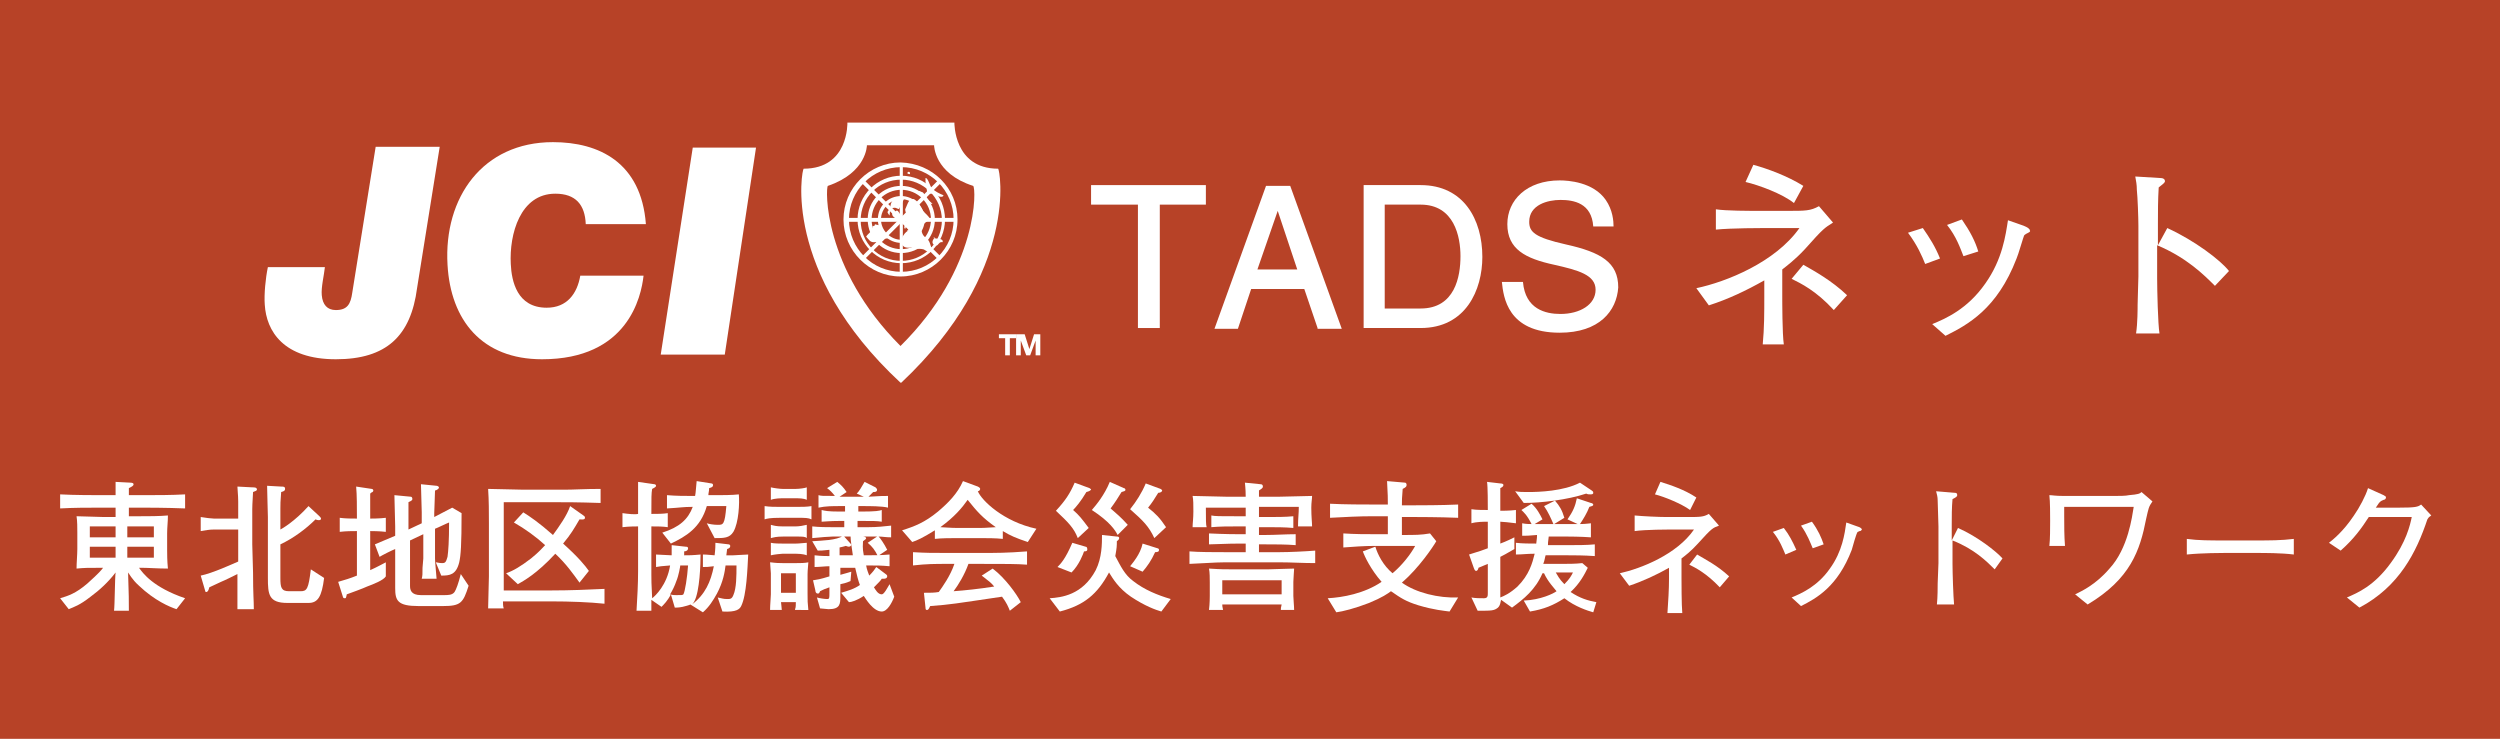 <?xml version="1.0" encoding="utf-8"?>
<!-- Generator: Adobe Illustrator 22.0.1, SVG Export Plug-In . SVG Version: 6.00 Build 0)  -->
<svg version="1.1" id="レイヤー_1" xmlns="http://www.w3.org/2000/svg" xmlns:xlink="http://www.w3.org/1999/xlink" x="0px"
	 y="0px" viewBox="0 0 320.1 94.6" style="enable-background:new 0 0 320.1 94.6;" xml:space="preserve">
<style type="text/css">
	.st0{fill:#B74227;}
	.st1{fill-rule:evenodd;clip-rule:evenodd;fill:#FFFFFF;}
	.st2{fill:#FFFFFF;}
</style>
<g id="XMLID_1_">
	<rect id="XMLID_323_" x="-3" y="-2" class="st0" width="325" height="98"/>
	<g>
		<g>
			<g id="XMLID_2_">
				<path id="XMLID_320_" class="st1" d="M115.3,49c-15.3-14.2-12.6-27.4-12.4-27.4c5.8,0,5.6-5.9,5.6-5.9h6.8h0.1h6.8
					c0,0-0.1,5.9,5.6,5.9c0.2,0,2.8,13.1-12.4,27.4H115.3L115.3,49z M115.3,44.3c-10-10-9.6-20.3-9.3-20.5c5-1.7,5-5.2,5-5.2h4.3h0
					h4.3c0,0,0,3.6,5,5.2C125,24,125.4,34.3,115.3,44.3L115.3,44.3L115.3,44.3z"/>
				<path id="XMLID_317_" class="st1" d="M118.4,28.1c0,1.6-1.3,3-3,3c-1.6,0-3-1.3-3-3s1.3-3,3-3C117,25.1,118.4,26.5,118.4,28.1
					L118.4,28.1z M115.4,25.5c-1.4,0-2.6,1.2-2.6,2.6c0,1.4,1.2,2.6,2.6,2.6c1.4,0,2.6-1.2,2.6-2.6C118,26.7,116.8,25.5,115.4,25.5
					L115.4,25.5z"/>
				<path id="XMLID_314_" class="st1" d="M119.7,28.1c0,2.4-1.9,4.3-4.3,4.3c-2.4,0-4.3-1.9-4.3-4.3c0-2.4,1.9-4.3,4.3-4.3
					C117.8,23.8,119.7,25.8,119.7,28.1L119.7,28.1z M115.4,24.3c-2.1,0-3.8,1.7-3.8,3.8c0,2.1,1.7,3.8,3.8,3.8
					c2.1,0,3.8-1.7,3.8-3.8C119.2,26,117.5,24.3,115.4,24.3L115.4,24.3z"/>
				<path id="XMLID_311_" class="st1" d="M121,28.1c0,3.1-2.5,5.6-5.6,5.6c-3.1,0-5.6-2.5-5.6-5.6c0-3.1,2.5-5.6,5.6-5.6
					C118.5,22.5,121,25,121,28.1L121,28.1z M115.4,23c-2.9,0-5.2,2.3-5.2,5.2s2.3,5.2,5.2,5.2c2.8,0,5.2-2.3,5.2-5.2
					S118.2,23,115.4,23L115.4,23z"/>
				<path id="XMLID_19_" class="st1" d="M122.6,28.1c0,4-3.3,7.3-7.3,7.3c-4,0-7.3-3.3-7.3-7.3c0-4,3.3-7.3,7.3-7.3
					C119.4,20.9,122.6,24.1,122.6,28.1L122.6,28.1z M115.4,21.4c-3.7,0-6.7,3-6.7,6.7c0,3.7,3,6.7,6.7,6.7c3.7,0,6.7-3,6.7-6.7
					C122.1,24.4,119.1,21.4,115.4,21.4L115.4,21.4z"/>
				<polygon id="XMLID_18_" class="st1" points="122.4,28.4 108.4,28.4 108.4,27.9 122.4,27.9 122.4,28.4 				"/>
				<polygon id="XMLID_17_" class="st1" points="115.6,21.1 115.6,35.1 115.2,35.1 115.2,21.1 115.6,21.1 				"/>
				<polygon id="XMLID_16_" class="st1" points="120.5,23.4 110.6,33.3 110.3,32.9 120.2,23 120.5,23.4 				"/>
				<polygon id="XMLID_15_" class="st1" points="110.6,23 120.5,32.9 120.2,33.3 110.3,23.4 110.6,23 				"/>
				<path id="XMLID_14_" class="st2" d="M53.4,36.9c-0.8,6.1-3.9,9.1-10.4,9.1c-6.7,0-8.9-3.6-9.1-7c-0.1-1.3,0.1-3.4,0.4-4.8h7.3
					c-0.1,1-0.5,2.6-0.4,3.6c0.1,1.2,0.7,1.9,1.8,1.9c1.5,0,1.9-0.8,2.1-2.2l3-18.7h8.2L53.4,36.9L53.4,36.9z"/>
				<path id="XMLID_13_" class="st2" d="M82.4,35.3c-0.3,2.7-2,10.7-13,10.7c-7.7,0-11.7-5-12.1-12.1c-0.5-8.6,4.5-15.7,13.5-15.7
					c5.9,0,11.3,2.6,11.9,10.5H75c-0.1-2.5-1.3-3.9-3.9-3.9c-4.5,0-5.9,5.2-5.7,9c0.1,2.2,0.8,5.6,4.6,5.6c2.6,0,3.9-1.8,4.3-4.1
					H82.4L82.4,35.3z"/>
				<polygon id="XMLID_12_" class="st2" points="88.7,18.9 96.8,18.9 92.8,45.4 84.6,45.4 88.7,18.9 				"/>
				<path id="XMLID_11_" class="st1" d="M118.7,23.8c-0.1-0.2-0.2-0.4-0.2-0.5c0-0.2,0-0.3,0-0.5c0.3-0.1,0.6,1.1,0.8,1.3
					c0.4,0.4,1,0.7,1.5,0.9c0,0.3-0.6,0.2-0.7,0.1c-0.3-0.2-0.4-0.3-0.8-0.3c-0.1,0-0.4,0-0.5,0c-0.2-0.1-0.1-0.2-0.1-0.3
					c-0.1-0.3,0-0.6-0.1-0.9"/>
				<path id="XMLID_10_" class="st1" d="M116.2,22.1c-0.1,0.1,0.1,0.2,0.3,0.2C116.6,22,116.3,21.9,116.2,22.1
					C116.2,22.1,116.2,22.1,116.2,22.1"/>
				<path id="XMLID_9_" class="st1" d="M118.1,24.6c-0.2,0-0.6-0.4-0.5,0.1c0,0.2,0.4,0.4,0.5,0.5c0.4,0.3,0.7,1,1.3,0.9
					c-0.3-0.3-0.6-0.5-0.8-0.9C118.4,25,118.3,24.7,118.1,24.6"/>
				<path id="XMLID_8_" class="st1" d="M116.4,29.5c-0.2,0-0.6,0.4-0.7,0.6c-0.2,0.2-0.3,0.6-0.3,0.9c0.2,1,1.2,0.7,1.8,0.6
					c0.2,0.4,0.5,0.2,0.9,0.3c0.3,0,0.6,0.4,0.9,0.4c0.5,0,0.1-1.2-0.1-1.5c-0.2-0.3-0.5-0.4-0.7-0.7c-0.2-0.3-0.2-0.7-0.4-1
					c-0.3-0.6-1.2-0.1-1.5,0.3c-0.1,0.1-0.1,0.1-0.2,0.2"/>
				<path id="XMLID_7_" class="st1" d="M119.7,30.4c-0.3,0.3-0.5,0.8,0,1c0.3,0.1,0.3,0,0.5-0.2c0.2-0.2,0.2-0.2,0.5-0.2
					c0.1-0.6-0.9-0.3-1.2-0.6"/>
				<path id="XMLID_6_" class="st1" d="M117.8,29.1c0.4-0.3,0.8-0.8,1.3-1c-0.2-0.5-0.6-0.7-0.9-1.1c-0.3-0.5-0.5-1-0.9-1.3
					c-0.5-0.5-0.9-0.1-1.1,0.4c-0.1,0.2-0.2,0.5-0.3,0.7c0,0.3,0.1,0.4,0.2,0.7c-0.3,0.2-0.1,0.6,0,0.8c-0.3,0-0.2,0.3-0.2,0.5
					c-0.1,0.1-0.2,0.4,0,0.5c0.1-0.4,0.2-0.2,0.3-0.1c0,0,0.1,0.1,0.1,0.1c0.1,0,0.3,0,0.4,0"/>
				<path id="XMLID_5_" class="st1" d="M112,28.7c0.2,0.1,0.6,0.1,0.7,0.2c0.2,0.1,0.3,0.5,0.4,0.7c0.3,0.3,0.7,0.4,0.6,0.9
					c-0.3,0.1-0.5,0-0.8,0.1c-0.1,0,0,0.1-0.1,0.2c-0.2,0.1-0.5,0.1-0.7,0.2c-0.7,0.1-0.8-0.3-1.2-0.7c0.2-0.4,1-0.8,0.8-1.3
					C111.9,28.9,112.1,28.9,112,28.7"/>
				<path id="XMLID_4_" class="st1" d="M113.9,27.6c0.1-0.6,0-1.3,0.3-1.8c0.2-0.4,1.3-0.7,1.7-0.5c-0.1-0.1-0.5,1-0.6,1.1
					c-0.3,0.6-0.2,0.3-0.7,0.2c-0.3,0-0.7,0.1-0.8,0.3C113.5,27.2,113.7,27.3,113.9,27.6L113.9,27.6z"/>
				<path id="XMLID_3_" class="st1" d="M114.4,27.1c-0.6,0.6,0.6,1,1,1.3c0.3-0.4,0-0.8-0.3-1.2c-0.3-0.5-0.4-0.1-0.7,0.1
					c0,0,0,0,0,0.1"/>
				<g id="XMLID_1888_">
					<path id="XMLID_1889_" class="st2" d="M128.7,43.3h-0.8v-0.5h2.2v0.5h-0.8v2.2h-0.6V43.3z"/>
					<path id="XMLID_1891_" class="st2" d="M130.4,42.8h0.8l0.6,1.9h0l0.6-1.9h0.8v2.7h-0.6v-1.9h0l-0.7,1.9h-0.5l-0.7-1.9h0v1.9
						h-0.6V42.8z"/>
				</g>
			</g>
			<g id="XMLID_1867_">
				<path id="XMLID_1868_" class="st2" d="M148.5,26.2V42h-2.8V26.2h-6v-2.5h14.7v2.5H148.5z"/>
				<path id="XMLID_1870_" class="st2" d="M168.7,42L167,37h-6.8l-1.7,5.1h-3l6.6-18.3h3.1l6.6,18.3H168.7z M163.6,27l-2.6,7.5h5.1
					L163.6,27z"/>
				<path id="XMLID_1873_" class="st2" d="M181.9,42h-7.3V23.7h7.3c5.5,0,7.9,4.4,7.9,9.2C189.8,37.1,187.7,42,181.9,42z
					 M181.9,26.2h-4.6v13.3h4.6c4.4,0,5.1-4.1,5.1-6.7C187,30.3,186.2,26.2,181.9,26.2z"/>
				<path id="XMLID_1876_" class="st2" d="M199.7,42.6c-6.7,0-7.2-4.6-7.4-6.5h2.7c0.3,3.5,2.9,4.1,4.8,4.1c2.5,0,4.5-1.2,4.5-3.1
					c0-1.9-2.2-2.5-5.3-3.2c-3.7-0.8-6-2-6-5.2c0-3.1,2.5-5.6,6.7-5.6c1.1,0,4.3,0.2,5.9,2.5c0.9,1.3,1,2.7,1,3.4h-2.6
					c-0.2-3-2.5-3.4-4.2-3.4c-1.6,0-4,0.6-4,2.8c0,1.3,0.7,2,4.7,2.9c4.5,1,6.7,2.3,6.7,5.5C207,39.8,204.8,42.6,199.7,42.6z"/>
				<path id="XMLID_1878_" class="st2" d="M231.1,31.9c-1.3,1.4-2.4,2.2-2.9,2.6v3.4c0,0.6,0,4.9,0.2,6.2h-2.7
					c0.2-2.1,0.2-4.1,0.2-6.2v-2c-2.3,1.3-4.6,2.4-7.1,3.2l-1.6-2.2c3.8-0.8,10.1-3.3,13.2-7.7h-4.4c-0.2,0-4.4,0-6.3,0.2v-2.6
					c1.3,0.2,4.3,0.2,5.7,0.2h3.4c2.4,0,3,0,4.1-0.6l1.8,2.1C233.6,29.2,233.5,29.2,231.1,31.9z M229.7,26c-1.5-1.2-4.5-2.3-6.2-2.7
					l1-2.2c1.8,0.5,4.3,1.4,6.4,2.7L229.7,26z M234.8,39.7c-2.3-2.5-4.2-3.4-5.4-4l1.5-1.8c1.4,0.8,3.6,2,5.6,3.9L234.8,39.7z"/>
				<path id="XMLID_1882_" class="st2" d="M246.5,33.8c-0.4-1-1-2.4-2.2-4l1.9-0.6c0.9,1.3,1.6,2.4,2.2,3.9L246.5,33.8z M259.7,29.8
					c-0.2,0.1-0.4,0.2-0.5,0.3c-0.1,0.1-0.8,2.6-1,3c-2.5,6.5-6.3,8.5-9.1,9.9l-1.7-1.5c1.7-0.7,4.5-1.9,6.8-5.2
					c2.2-3.1,2.6-6.2,2.9-8.1l2,0.7c0.5,0.2,0.8,0.4,0.8,0.6C260,29.6,259.9,29.7,259.7,29.8z M251.4,32.8c-0.4-1-0.9-2.5-2.1-4
					l1.9-0.7c1.1,1.6,1.7,2.8,2.1,4.1L251.4,32.8z"/>
				<path id="XMLID_1886_" class="st2" d="M283.6,36.6c-1.4-1.4-3.6-3.6-7.4-5.2v4.2c0,1.5,0.1,5.9,0.3,7.1h-3
					c0.2-1.3,0.2-3.2,0.2-3.7c0-0.6,0.1-3.1,0.1-3.6v-6.5c0-1-0.1-3.7-0.2-4.6c0-0.7-0.1-1.1-0.2-1.7l3.3,0.2c0.2,0,0.5,0.1,0.5,0.4
					c0,0.2-0.3,0.4-0.8,0.8c-0.1,1.6-0.1,3.1-0.1,4.6v2.8l1.2-2.2c3.5,1.6,6.8,4.1,7.9,5.5L283.6,36.6z"/>
			</g>
		</g>
		<g id="XMLID_1801_">
			<path id="XMLID_1802_" class="st2" d="M22.6,78c-0.9-0.3-2.8-1.1-4.8-3c-0.9-0.8-1.3-1.6-1.4-1.7c0.1,3.1,0.1,3.5,0.1,4.9h-1.9
				c0.1-0.7,0.1-4.1,0.2-4.9c-0.9,1.2-2.1,2.3-3.2,3.1c-1.4,1.1-2.1,1.3-2.8,1.6l-1.1-1.4c1-0.3,2-0.6,3.5-1.9c0.4-0.4,1.4-1.2,2-2
				c-2.1,0-2.3,0-3.4,0.1c0-0.7,0.1-1.8,0.1-2.5v-2.1c0-0.6,0-1.5-0.1-2.1c0.6,0,3,0.1,3.5,0.1h1.5v-0.3v-0.9H13
				c-1.8,0-3.5,0-5.3,0.1v-1.8c1.8,0.1,4.5,0.1,5.3,0.1h1.8c0-0.6,0-0.8,0-1.7l1.9,0.1c0.3,0,0.4,0.1,0.4,0.2c0,0.2-0.2,0.3-0.6,0.5
				c0,0.1,0,0.7,0,0.9h1.8c1.8,0,3.6,0,5.4-0.1v1.8c-2.3-0.1-5.1-0.1-5.4-0.1h-1.8c0,0.2,0,1,0,1.1h1.4c1.1,0,2.5,0,3.6-0.1
				c0,0.8-0.1,1.5-0.1,2.3v2.1c0,0.5,0,1.4,0.1,2.4c-1.3,0-2.5-0.1-3.3-0.1h-0.4c0.5,0.7,1.8,2.5,5.9,3.9L22.6,78z M14.8,67.4h-3.3
				v1.4h3.3V67.4z M14.8,70h-3.3v1.4h3.3V70z M19.7,67.4h-3.4v1.4h3.4V67.4z M19.7,70h-3.4v1.4h3.4V70z"/>
			<path id="XMLID_1808_" class="st2" d="M32.4,63c0,0.4-0.1,1.4-0.1,2.2v4.5c0,0.6,0.1,3.1,0.1,3.6c0,2.9,0.1,3.5,0.1,4.7h-2.1
				c0-0.9,0-1.3,0-1.6c0-0.5,0-2.5,0-2.9c-0.6,0.3-1.6,0.8-2.1,1c-0.2,0.1-1.3,0.6-1.5,0.7c-0.1,0.4-0.2,0.6-0.4,0.6
				c-0.1,0-0.1,0-0.2-0.4l-0.5-1.7c1.5-0.3,4.1-1.5,4.8-1.8c0-0.7,0-0.8,0-2.1v-2h-3.1c-0.6,0-1.1,0.1-1.7,0.2v-1.8
				c0.6,0.1,1.4,0.2,1.7,0.2h3.1c0-0.8,0-0.9,0-2.2c0-0.8-0.1-1.5-0.1-1.9l1.9,0.1c0.3,0,0.6,0,0.6,0.3C32.9,62.8,32.7,62.9,32.4,63
				z M39.5,77.2h-2.7c-2.4,0-2.5-1.1-2.5-3.2v-7.8c0-0.4-0.1-3.3-0.1-4l1.8,0.1c0.3,0,0.5,0,0.5,0.3c0,0.2-0.1,0.3-0.5,0.4
				c-0.1,1.3-0.1,1.5-0.1,2.1v2.7c0.2-0.1,1.8-1,3.6-3l1.4,1.3c0.1,0.1,0.2,0.2,0.2,0.3c0,0.2-0.2,0.2-0.3,0.2c0,0-0.2,0-0.4-0.1
				c-1.2,1.2-2.8,2.4-4.5,3.2V74c0,1.2,0.1,1.7,1.1,1.7h1.5c0.8,0,1-0.3,1.3-2.8l1.7,1.1C41.2,76.4,40.7,77.2,39.5,77.2z"/>
			<path id="XMLID_1811_" class="st2" d="M47,75.1c-0.4,0.2-2.3,0.9-2.6,1c0,0.1-0.1,0.4-0.1,0.4c0,0.1-0.1,0.1-0.2,0.1
				c-0.1,0-0.2-0.1-0.2-0.2l-0.6-1.9c1-0.3,1.4-0.4,2.4-0.8v-5.7c-0.6,0-1.4,0-2.2,0.1v-1.8c0.7,0.1,1.6,0.1,2.2,0.1
				c0-1.4,0-3.1-0.1-4.1l2,0.3c0.1,0,0.2,0.1,0.2,0.2c0,0.1-0.1,0.2-0.1,0.2c-0.1,0-0.3,0.2-0.3,0.2c0,0.5,0,2.8,0,3.2
				c0.2,0,1.2,0,2-0.1v1.8c-0.8-0.1-1.8-0.1-2-0.1v5c0.9-0.4,1.4-0.7,2-1v1.8C49.1,74.3,47.8,74.8,47,75.1z M56.7,77.6h-3.1
				c-2.7,0-3-0.7-3-2.3v-5c-0.3,0.1-1.7,0.8-2,1L48,69.7c1.2-0.5,1.2-0.5,2.6-1.1v-1.2c0-0.5-0.1-3.6-0.1-4l2.1,0.2
				c0.1,0,0.2,0.1,0.2,0.3c0,0.2-0.3,0.3-0.5,0.4c0,0.2,0,2.6,0,3.1v0.4l1.7-0.8v-1.4c0-0.4-0.1-3.3-0.1-3.6l2,0.2
				c0.1,0,0.3,0.1,0.3,0.2c0,0.1,0,0.1-0.1,0.2c-0.1,0.1-0.3,0.2-0.4,0.2c0,0.5-0.1,2.5-0.1,2.9v0.5c0.4-0.2,1.9-1,2.3-1.2l1.2,0.7
				c0,4.1-0.1,5.4-0.3,6.3c-0.4,1.6-1.2,1.7-2.3,1.7l-0.7-1.7c0.2,0,0.4,0.1,0.8,0.1c0.4,0,0.5-0.1,0.7-0.8c0.1-0.7,0.2-2,0.2-4.4
				c-0.3,0.1-1.5,0.7-1.8,0.8v3.8c0,0.2,0,0.4,0.2,2.6h-1.9c0.1-0.4,0.1-0.6,0.1-1.4c0-0.2,0.1-1,0.1-1.2v-3.1l-1.7,0.8V75
				c0,0.5,0.1,1.2,1.4,1.2h2.9c0.6,0,1.1,0,1.4-0.4c0.2-0.3,0.5-1.1,0.8-2.3L60,75C59.3,77.2,59,77.6,56.7,77.6z"/>
			<path id="XMLID_1814_" class="st2" d="M70.5,77h-6.1c0,0.2,0,0.7,0.1,0.9h-2c0-0.7,0.1-3.5,0.1-4.1v-6.8c0-1.4,0-2.9-0.1-4.4
				c0.9,0,3.7,0.1,4.5,0.1h5.3c1.2,0,2.5-0.1,4.6-0.1v1.8c-3-0.1-4.4-0.1-6.4-0.1h-6v11.3h6.1c2.3,0,4.8-0.1,6.8-0.2v1.9
				C75.5,77.1,73,77,70.5,77z M74.2,74.6c-0.8-1.1-1.7-2.4-3.1-3.7c-2.4,2.6-4.1,3.5-4.8,3.9l-1.5-1.4c0.9-0.3,1.9-0.9,3.2-1.9
				c1-0.8,1.5-1.4,1.8-1.7c-1.2-1.1-2.6-2.1-4-2.9l1.2-1.3c0.8,0.5,2,1.3,3.8,2.9c0.8-1.1,1.8-2.5,2.2-3.7l1.7,1.2
				c0.1,0.1,0.2,0.1,0.2,0.3c0,0.3-0.5,0.2-0.7,0.2c-0.7,1.2-1.1,1.9-2.1,3.1c2,1.8,2.8,2.8,3.3,3.5L74.2,74.6z"/>
			<path id="XMLID_1817_" class="st2" d="M94.9,77.6c-0.2,0.4-0.6,0.8-2.4,0.7l-0.6-1.8c0.5,0.1,0.7,0.2,1.2,0.2
				c0.4,0,0.6,0,0.8-0.5c0.4-0.9,0.4-2.5,0.4-3.8h-1.4c-0.1,0.8-0.3,2.1-1.1,3.6c-0.5,0.9-1,1.7-1.8,2.4l-1.6-1
				c-0.2,0.1-0.6,0.2-1,0.3c-0.5,0.1-0.8,0.1-1,0.1l-0.5-1.7c-0.4,0.8-0.9,1.3-1.2,1.6l-1.3-0.9c0,0.2,0,1.2,0,1.4h-1.9
				c0.1-1.7,0.2-3.4,0.2-5.1v-5.7c-0.3,0-1.2,0-2,0.1v-1.8c0.7,0.1,1.6,0.2,2,0.1c0-1.1,0-2.9,0-4.1l2.1,0.3c0.1,0,0.2,0.1,0.2,0.2
				c0,0.1-0.1,0.2-0.5,0.4c-0.1,0.6-0.1,1-0.1,3.2c0.7,0,1.5,0,2.1-0.1v1.8c-0.6-0.1-1.4-0.1-2.1-0.1v5.7v0.5c0,0.4,0,1.3,0.1,3
				c0.4-0.3,1.9-1.7,2.3-4.2c-1.2,0.1-1.3,0.1-1.8,0.2V71c0.2,0,1.7,0.1,2,0.1c0-0.7,0-0.9,0-1.3l1.8,0.2c0.1,0,0.3,0,0.3,0.2
				c0,0.3-0.3,0.4-0.5,0.4c0,0.2,0,0.2,0,0.5H88c0.1,0,0.7,0,1.7-0.1c0,1.2-0.1,4.7-0.8,6c-0.1,0.2-0.2,0.3-0.3,0.4
				c1.7-1.3,2.4-2.9,2.8-4.9c-0.8,0.1-0.9,0.1-1.4,0.1V71c0.2,0,0.4,0,1.5,0.1c0.1-0.8,0.1-1.3,0.1-1.6l1.7,0.2
				c0.1,0,0.2,0.1,0.2,0.2c0,0.2-0.1,0.3-0.4,0.4c0,0.1-0.1,0.7-0.1,0.8h0.9c0.4,0,1.4-0.1,1.9-0.1C95.7,72.8,95.6,76.2,94.9,77.6z
				 M93.9,68.1c-0.5,0.8-1.2,0.8-2.4,0.8l-1-1.9c0.3,0.1,0.9,0.2,1.4,0.2c0.7,0,0.9,0,1.1-2.4h-2.5c-0.8,2.8-2.7,3.9-4.6,4.8
				l-1.1-1.4c2.2-0.7,3.3-1.7,3.9-3.3c-1.3,0-1.5,0.1-3.3,0.2v-1.7c1.2,0.1,2.3,0.1,3.1,0.1H89c0.1-0.5,0.1-1,0.2-1.9l1.9,0.3
				c0.1,0,0.2,0.1,0.2,0.2c0,0.2-0.1,0.3-0.5,0.4c0,0.4-0.1,0.6-0.1,0.9h1.2c0.4,0,1.9,0,2.7-0.1C94.7,64.4,94.6,66.9,93.9,68.1z
				 M87.1,72.4c0,0.1-0.2,1.3-0.5,2c-0.2,0.6-0.5,1.2-0.8,1.7c0.3,0.1,0.6,0.1,0.8,0.1c0.7,0,0.8,0,0.9-0.1c0.2-0.3,0.5-2.2,0.6-3.7
				H87.1z"/>
			<path id="XMLID_1821_" class="st2" d="M102.1,66.3h-2.2c-1.3,0-1.7,0.1-2,0.2v-1.7c0.6,0.1,1.4,0.1,1.9,0.1h2.3
				c0.6,0,1.2,0,1.8-0.1v1.7C103.5,66.3,103.1,66.3,102.1,66.3z M101.8,78c0.1-0.2,0.1-0.6,0.1-0.9H100c0,0.1,0.1,0.8,0.1,1h-1.5
				c0-0.7,0.1-1.6,0.1-2v-2.7c0-0.2-0.1-1.2-0.1-1.4c0.3,0,0.5,0.1,1.6,0.1h1.8c0.5,0,1,0,1.5-0.1c0,0.2-0.1,1-0.1,1.5V76
				c0,1,0,1.1,0.1,2.1H101.8z M101.9,63.8h-1.7c-0.2,0-1,0-1.5,0.2v-1.6c0.4,0.1,1.2,0.2,1.5,0.2h1.7c0.4,0,1.2-0.1,1.4-0.2v1.6
				C102.9,63.8,102.3,63.8,101.9,63.8z M101.9,68.7h-1.6c-0.9,0-1.2,0.1-1.6,0.2v-1.7c0.4,0.1,0.7,0.2,1.5,0.2h1.7
				c0.4,0,1-0.1,1.4-0.2v1.7C103.1,68.7,102.8,68.7,101.9,68.7z M101.9,70.9h-1.7c-0.2,0-1.1,0.1-1.5,0.2v-1.6
				c0.4,0.1,1.2,0.1,1.5,0.1h1.7c0.5,0,1.1-0.1,1.4-0.1v1.6C102.8,70.9,102,70.9,101.9,70.9z M101.9,73.4H100v2.5h1.9V73.4z
				 M112.9,78.3c-1.1,0-2.1-1.7-2.3-2c-0.9,0.6-1.6,0.8-1.9,0.8l-1-1.2c1-0.3,1.7-0.5,2.4-1c-0.2-0.5-0.4-1.3-0.6-2.2h-1.9v0.9
				c0.8-0.2,1-0.3,1.4-0.4l-0.1,1.2c-0.7,0.3-0.9,0.3-1.3,0.4v1v0.5c0,1,0,1.7-1.5,1.7c-0.2,0-0.9-0.1-1.1-0.1l-0.4-1.4
				c0.3,0.1,1,0.2,1.3,0.2c0.3,0,0.3-0.1,0.3-0.8v-0.7c-0.6,0.2-0.8,0.3-1.2,0.5c-0.1,0.3-0.2,0.3-0.3,0.3c-0.2,0-0.3-0.2-0.3-0.4
				l-0.3-1.3c0.6-0.1,0.8-0.1,2.1-0.5v-1.3c-0.5,0-1.3,0.1-1.9,0.1v-1.5c0.8,0.1,1.7,0.1,1.9,0.1v-0.8c-0.9,0.1-1.1,0.1-1.5,0.1
				l-0.7-1.2c1.4-0.1,3-0.1,4-0.7l0.9,1c0.1,0.1,0.1,0.2,0.1,0.2s-0.1,0.2-0.3,0.2c-0.1,0-0.1,0-0.4-0.1c-0.3,0.1-0.4,0.1-0.8,0.2v1
				h1.7c-0.1-0.8-0.3-1.8-0.3-2.6l1.6,0.2c0.2,0,0.4,0.1,0.4,0.2c0,0.1-0.1,0.2-0.4,0.4c0,0.4-0.1,0.8,0.1,1.8c1.1,0,2.3,0,3.3-0.1
				v1.5c-1.2-0.1-1.5-0.1-3-0.1c0.1,0.6,0.3,1,0.4,1.3c0.5-0.5,0.7-0.8,0.9-1.1l1.2,0.9c0.1,0.1,0.2,0.1,0.2,0.3
				c0,0.2-0.2,0.3-0.4,0.3c-0.1,0-0.2,0-0.3,0c-0.1,0.2-0.4,0.5-1,1.1c0.2,0.3,0.5,0.9,1,0.9c0.3,0,0.7-0.8,1-1.3l0.6,1.6
				C114.2,77.2,113.6,78.3,112.9,78.3z M112.5,68.7c0.2,0.2,0.7,0.9,1.1,1.7l-1.2,0.8c-0.4-0.8-0.7-1.2-1.3-1.7l1.2-0.8
				c-0.2,0-1.2,0-1.3,0h-4.4c-0.3,0-1.7,0.1-2.6,0.2v-1.5c0.9,0.1,1.9,0.1,2.5,0.1h1.6v-0.8h-0.5c-1.5,0-2,0.1-2.4,0.1v-1.5
				c0.4,0.1,0.8,0.2,2.3,0.2h0.7v-0.7h-0.6c-1,0-1.9,0-2.8,0.2v-1.6c0.4,0.1,0.4,0.1,2.1,0.1c-0.4-0.5-0.6-0.7-1-1l1.3-0.8
				c0.5,0.4,0.8,0.7,1.2,1.3l-0.9,0.6h3.1l-0.9-0.4c0.3-0.3,0.6-0.8,1-1.5l1.4,0.7c0.1,0.1,0.2,0.2,0.2,0.3c0,0.3-0.3,0.3-0.5,0.3
				c-0.1,0.1-0.5,0.5-0.6,0.6c1.6-0.1,1.8-0.1,2.5-0.1V65c-0.7-0.2-2.4-0.2-3.2-0.2h-0.6v0.7h0.4c1.9,0,2.3-0.1,2.6-0.2v1.5
				c-0.6-0.1-1.1-0.1-2.7-0.1h-0.4v0.8h1.4c1.1,0,2-0.1,2.9-0.2v1.5C113.4,68.8,113,68.7,112.5,68.7z"/>
			<path id="XMLID_1830_" class="st2" d="M131.6,69.4c-1.5-0.5-2.2-0.8-3.2-1.4v1c-0.9-0.1-2-0.1-2.9-0.1h-2.9c-0.9,0-2,0-2.9,0.1
				v-1.1c-1.6,1-2.3,1.3-2.9,1.5l-1.3-1.5c1.6-0.5,2.9-1,4.6-2.4c1.3-1.1,2.5-2.3,3.2-3.9l1.9,0.7c0.2,0.1,0.3,0.2,0.3,0.3
				c0,0.1-0.1,0.3-0.3,0.3c0.5,1.2,3.3,3.9,7.5,4.8L131.6,69.4z M125.5,72.2H124c-0.5,1.4-1.3,2.7-1.9,3.5c1.4-0.1,3.3-0.3,5.2-0.6
				c-0.4-0.5-0.7-0.7-1.6-1.4l1.4-0.9c1.6,1.2,3.1,3.3,3.6,4.3l-1.4,1.1c-0.2-0.5-0.4-1-1-1.8c-6.1,0.9-6.5,1-9.2,1.2
				c-0.1,0.2-0.2,0.5-0.4,0.5c-0.1,0-0.2,0-0.2-0.3l-0.2-1.9c0.9,0,1.3,0,1.9-0.1c0.5-0.7,1.5-2.1,2-3.6h-0.7c-1.9,0-2.8,0-4.6,0.2
				v-1.7c1.7,0.1,2.4,0.1,4.7,0.1h3.9c2.1,0,3.4,0,6-0.2v1.7C130.2,72.2,128.7,72.2,125.5,72.2z M123.9,64c-0.7,1-1.7,2.2-3.5,3.5
				c0.2,0,1.4,0.1,2.2,0.1h2.9c0.7,0,1.7-0.1,2-0.1C125.8,66.3,125.1,65.5,123.9,64z"/>
			<path id="XMLID_1834_" class="st2" d="M148.7,78.3c-0.7-0.2-2.1-0.7-3.9-1.9c-1.6-1.1-2.3-2.3-2.8-3.1c-1.5,2.8-3.2,4.2-6.3,5
				l-1.3-1.7c1.5-0.1,4.2-0.4,5.9-3.6c0.8-1.6,0.8-3.4,0.8-4.5l1.9,0.2c0.1,0,0.3,0,0.3,0.2c0,0.2-0.2,0.3-0.3,0.4
				c0,0.6,0,0.8-0.2,1.9c0.7,1.3,1.2,2.4,2.3,3.2c1.4,1.1,3.1,1.8,4.8,2.3L148.7,78.3z M139.1,63c-0.7,1.2-1.4,2-1.7,2.3
				c0.8,0.7,1.1,1.1,2,2.3l-1.4,1.3c-0.5-1.3-1.2-2-2.8-3.5c1.2-1.3,1.8-2.2,2.4-3.6l1.9,0.7c0.1,0.1,0.2,0.1,0.2,0.2
				C139.6,62.8,139.5,62.9,139.1,63z M138.8,70.6c-0.1,0.3-0.6,1.7-1.6,2.7l-1.8-0.7c0.4-0.4,1-1,1.9-3.1l1.7,0.5
				c0.1,0,0.2,0.1,0.2,0.2C139.3,70.6,139,70.6,138.8,70.6z M143.1,68.5c-0.3-0.6-1-1.7-3.3-3.2c0.6-0.7,1.6-1.9,2.3-3.6l1.8,0.8
				c0.1,0,0.2,0.1,0.2,0.2c0,0.2-0.2,0.2-0.5,0.3c-0.5,0.8-0.8,1.3-1.4,2.1c0.8,0.7,1.3,1.1,2.2,2.1L143.1,68.5z M147.8,68.9
				c-0.7-1.5-1.4-2.2-3.1-3.7c0.8-1,1.5-2.1,2-3.3l1.9,0.7c0.1,0.1,0.2,0.1,0.2,0.2c0,0.2-0.3,0.3-0.5,0.3c-0.5,0.8-0.8,1.3-1.3,1.9
				c1,0.8,1.5,1.3,2.3,2.5L147.8,68.9z M147.9,70.7c-0.5,1.1-1,1.8-1.6,2.5l-1.6-0.7c0.3-0.4,1.3-1.5,1.6-2.9l1.9,0.6
				c0.1,0,0.2,0.1,0.2,0.2C148.4,70.6,148.3,70.7,147.9,70.7z"/>
			<path id="XMLID_1841_" class="st2" d="M163.9,72h-7.1c-0.5,0-0.8,0-4.5,0.2v-1.6c1.2,0.1,3.2,0.1,4.5,0.1h2.7v-1.1h-0.8
				c-1.7,0-3.1,0.1-3.9,0.1v-1.4c2.1,0.1,3.6,0.1,3.9,0.1h0.8v-1h-1.1c-1.1,0-2.2,0-3.3,0.1v-1.5c0.5,0.1,1,0.1,3.3,0.1h1.1V65h-5.1
				c0,1.6,0,2.2,0.1,2.5h-1.8c0-0.5,0.1-1.1,0.1-2c0-0.9,0-1.5-0.1-2c0.7,0,3.7,0.1,4.3,0.1h2.5c0-1.1-0.1-1.6-0.1-1.8l2,0.2
				c0.2,0,0.3,0.1,0.3,0.3c0,0.2-0.2,0.3-0.5,0.5c0,0.3,0,0.6,0,0.8h2.6c0.4,0,3.7-0.1,4.2-0.1c0,0.4-0.1,0.8-0.1,1.5
				c0,1.2,0.1,1.9,0.1,2.4h-1.8c0-1.1,0.1-1.6,0.1-2.5h-5.1v1.3h1.1c1.1,0,2.3,0,3.3-0.1v1.5c-1.1-0.1-2.2-0.1-3.3-0.1h-1.1v1h0.8
				c1.3,0,2.6-0.1,3.9-0.1v1.4c-1.2-0.1-2.7-0.1-3.9-0.1h-0.8v1h2.7c1.2,0,3.3-0.1,4.5-0.2v1.6C166.8,72.1,165.3,72,163.9,72z
				 M164,78.1c0-0.2,0-0.3,0.1-0.7h-7.6c0,0.1,0,0.3,0.1,0.7h-1.8c0.1-0.8,0.1-1.7,0.1-1.8v-1.7c0-0.5,0-1.3-0.1-1.8
				c1.5,0.1,2.1,0.1,3.4,0.1h4.1c0.5,0,2.8-0.1,3.4-0.1c0,0.1-0.1,1.4-0.1,1.7v1.8c0,0.4,0.1,1.3,0.1,1.8H164z M164.1,74.3h-7.6v1.8
				h7.6V74.3z"/>
			<path id="XMLID_1845_" class="st2" d="M185.6,78.3c-0.7-0.1-2-0.2-4-0.8c-1.6-0.5-2.2-0.9-3.5-1.8c-0.4,0.3-1.1,0.8-2.8,1.5
				c-1.8,0.7-3.4,1.1-4.2,1.2l-1.1-1.8c1.9-0.1,4.7-0.6,6.9-2.1c-1.4-1.6-2.2-3.3-2.4-3.9l1.6-0.6c0.3,1,1,2.4,2.2,3.4
				c1.2-1,2.3-2.4,2.9-3.5h-5.2c-1.3,0-2.7,0.1-4,0.2v-1.8c1.5,0.1,2.9,0.1,4.1,0.1h1.6v-2.3h-1.9c-1.8,0-3.7,0.1-5.5,0.2v-1.8
				c1.8,0.1,4.5,0.1,5.5,0.1h1.9c0-0.8,0-1.2-0.1-3l2.3,0.2c0,0,0.2,0,0.2,0.3c0,0.2-0.1,0.3-0.5,0.5c-0.1,1.2-0.1,1.4-0.1,2.1h1.7
				c0.5,0,3.4,0,5.5-0.1v1.7c-2.4-0.1-5.3-0.1-5.5-0.1h-1.7v2.3c1.8,0,2.4,0,3.6-0.2l0.8,1c-0.4,0.7-2.2,3.4-4.4,5.3
				c1.8,1.3,4.7,2,7.2,1.9L185.6,78.3z"/>
			<path id="XMLID_1847_" class="st2" d="M204,78.4c-0.7-0.2-2.3-0.7-3.7-1.8c-1.4,0.9-2.6,1.4-4.4,1.7l-0.8-1.4
				c2.2-0.1,3.8-0.9,4.2-1.2c-0.3-0.4-1.1-1.2-1.6-2.3h-0.2c-0.9,2.1-2.4,3.3-3.9,4.4l-1.4-1c-0.1,0.4-0.1,0.7-0.4,1
				c-0.5,0.4-0.8,0.4-2.6,0.4l-0.8-1.7c0.5,0.1,1.1,0.1,1.6,0.1c0.5,0,0.5-0.3,0.5-0.7v-3.7c-0.5,0.2-0.7,0.3-1.2,0.5
				c0,0.1-0.1,0.4-0.3,0.4c-0.1,0-0.2-0.1-0.3-0.4l-0.6-1.7c1.3-0.4,1.9-0.6,2.4-0.8v-3.4c-0.5,0-1.4,0-2.1,0.2v-1.8
				c0.6,0.1,1.5,0.1,2.1,0.1c0-0.6,0-3.1-0.1-3.6l1.7,0.2c0.3,0,0.4,0.1,0.4,0.2c0,0.2-0.2,0.3-0.4,0.4c0,0.5,0,2.5,0,2.9
				c0.2,0,1.2,0,2-0.1V67c-0.8-0.1-1.7-0.2-2-0.2v2.8c0.8-0.3,1.4-0.6,1.8-0.8v1.5c-0.4,0.2-0.8,0.5-1.8,1v2c0,0.5,0,2.7,0,2.9
				c0,0.1,0,0.2,0,0.3c0.5-0.2,1.2-0.5,2.2-1.4c1.5-1.5,1.9-3,2.2-4.2c-1,0-1.6,0.1-2.4,0.1v-1.5c0.8,0.1,1.8,0.1,2.6,0.1
				c0.1-0.7,0.1-0.9,0.1-1.1c-1.1,0.1-1.4,0.1-1.9,0.1V67c0.5,0.1,0.9,0.1,1.2,0.1c-0.6-1.2-1-1.5-1.3-1.8l1.3-0.8
				c0.7,0.6,1.1,1.4,1.4,2l-1,0.6c0.8,0,1.1,0,1.3,0h1.1c-0.3-0.7-0.7-1.6-1.2-2.3l1.4-0.7c0.6,0.7,0.9,1.2,1.2,2.2l-1.3,0.8h1.7
				c0.4,0,0.9,0,1.3,0l-1.3-0.6c0.7-1,1-1.7,1.2-2.7l1.8,0.6c0.1,0,0.3,0.1,0.3,0.2c0,0.2-0.2,0.2-0.5,0.3c-0.3,0.8-0.8,1.6-1.2,2.2
				c0.8,0,1.2-0.1,1.4-0.1v1.8c-1.3-0.1-2.9-0.1-3-0.1h-2.4c-0.1,0.7-0.1,0.9-0.1,1.1h2.6c1.1,0,2.4,0,3.4-0.1v1.5
				c-1.4-0.1-2.7-0.1-3.4-0.1h-2.9c-0.1,0.3-0.1,0.6-0.3,1.1h2.3c0.9,0,1.8,0,2.7-0.1l0.7,0.6c-0.4,0.8-1,2-2.2,3.1
				c1.2,0.8,2.2,1.1,3.3,1.3L204,78.4z M203.6,63.3c-0.2,0-0.3,0-0.5-0.1c-2.4,0.8-5.8,1.2-8,1.2l-1.1-1.5c0.6,0.1,0.9,0.1,1.7,0.1
				c1.3,0,4.5-0.1,6.6-1.2l1.5,1c0.1,0.1,0.2,0.1,0.2,0.3S203.8,63.3,203.6,63.3z M199.2,73.3c0.2,0.3,0.4,0.8,1.1,1.5
				c0.7-0.7,0.9-1.1,1.1-1.5H199.2z"/>
			<path id="XMLID_1851_" class="st2" d="M217.4,69.6c-0.9,1-1.7,1.6-2.1,1.9v2.5c0,0.4,0,3.5,0.1,4.5h-1.9c0.1-1.5,0.2-3,0.2-4.4
				v-1.4c-1.6,0.9-3.3,1.7-5.1,2.3l-1.2-1.6c2.7-0.6,7.3-2.4,9.5-5.6h-3.1c-0.1,0-3.1,0-4.5,0.2V66c1,0.1,3.1,0.2,4.1,0.2h2.5
				c1.8,0,2.2,0,2.9-0.4l1.3,1.5C219.3,67.6,219.2,67.6,217.4,69.6z M216.4,65.3c-1.1-0.8-3.3-1.7-4.5-2l0.7-1.6
				c1.3,0.4,3.1,1,4.6,2L216.4,65.3z M220.2,75.2c-1.7-1.8-3.1-2.5-3.9-2.9l1-1.3c1,0.6,2.6,1.4,4.1,2.8L220.2,75.2z"/>
			<path id="XMLID_1855_" class="st2" d="M228.6,71c-0.3-0.7-0.7-1.8-1.6-2.9l1.4-0.5c0.7,0.9,1.1,1.7,1.6,2.8L228.6,71z M238.1,68
				c-0.2,0.1-0.3,0.1-0.3,0.2c-0.1,0.1-0.6,1.8-0.7,2.2c-1.8,4.7-4.5,6.2-6.5,7.2l-1.2-1.1c1.2-0.5,3.3-1.4,4.9-3.7
				c1.6-2.2,1.9-4.5,2.1-5.9l1.4,0.5c0.4,0.1,0.6,0.3,0.6,0.4C238.3,67.9,238.3,68,238.1,68z M232.1,70.2c-0.3-0.7-0.7-1.8-1.5-2.9
				l1.4-0.5c0.8,1.1,1.2,2,1.5,2.9L232.1,70.2z"/>
			<path id="XMLID_1859_" class="st2" d="M255.4,72.9c-1-1-2.6-2.6-5.4-3.7v3c0,1.1,0.1,4.2,0.2,5.2H248c0.1-0.9,0.1-2.3,0.1-2.7
				c0-0.4,0.1-2.2,0.1-2.6v-4.7c0-0.7-0.1-2.6-0.1-3.3c0-0.5-0.1-0.8-0.2-1.2l2.4,0.2c0.1,0,0.3,0,0.3,0.3c0,0.2-0.2,0.3-0.6,0.5
				c-0.1,1.1-0.1,2.2-0.1,3.3v2l0.8-1.6c2.5,1.1,4.9,3,5.7,3.9L255.4,72.9z"/>
			<path id="XMLID_1861_" class="st2" d="M274.8,66.4c-0.8,4.1-2,7.7-7.5,11l-1.6-1.3c0.8-0.4,2.6-1.2,4.4-3.3
				c2.4-2.6,2.9-6.7,3.1-7.9h-8.9c0,0.3,0,0.5,0,1.2c0,1.2,0,2.5,0.1,3.8h-2c0.1-0.8,0.1-2.4,0.1-3.2c0-0.8,0-2.5-0.1-3.3
				c0.4,0,0.7,0.1,1.8,0.1h2.2h4.4c0.5,0,1.4,0,1.8-0.1c1.2-0.1,1.4-0.2,1.6-0.4l1.4,1.2C275.1,64.9,275.1,65.1,274.8,66.4z"/>
			<path id="XMLID_1863_" class="st2" d="M288.9,70.8h-4.1c-0.2,0-2.9,0-4.8,0.2v-2c1.4,0.2,3,0.2,4.8,0.2h4.1c1.6,0,3.2,0,4.8-0.2
				v2C292.1,70.8,290,70.8,288.9,70.8z"/>
			<path id="XMLID_1865_" class="st2" d="M310.8,66.5c-1.4,4.2-3.6,8.6-8.7,11.3l-1.6-1.3c1.4-0.6,3.5-1.5,5.6-4.4
				c2-2.7,2.5-4.9,2.7-5.9h-5.5c-0.9,1.4-1.9,2.8-3.6,4.3l-1.5-1c0.5-0.4,1.8-1.4,3.2-3.5c0.7-1,1.5-2.5,1.8-3.5l2,0.9
				c0.1,0.1,0.3,0.1,0.3,0.3c0,0.2-0.2,0.3-0.3,0.3c-0.2,0.1-0.3,0.1-0.5,0.3c-0.2,0.2-0.2,0.3-0.5,0.7h2.9c2.2,0,2.5-0.1,2.9-0.4
				l1.3,1.4C311,66.2,311,66.2,310.8,66.5z"/>
		</g>
	</g>
</g>
</svg>
